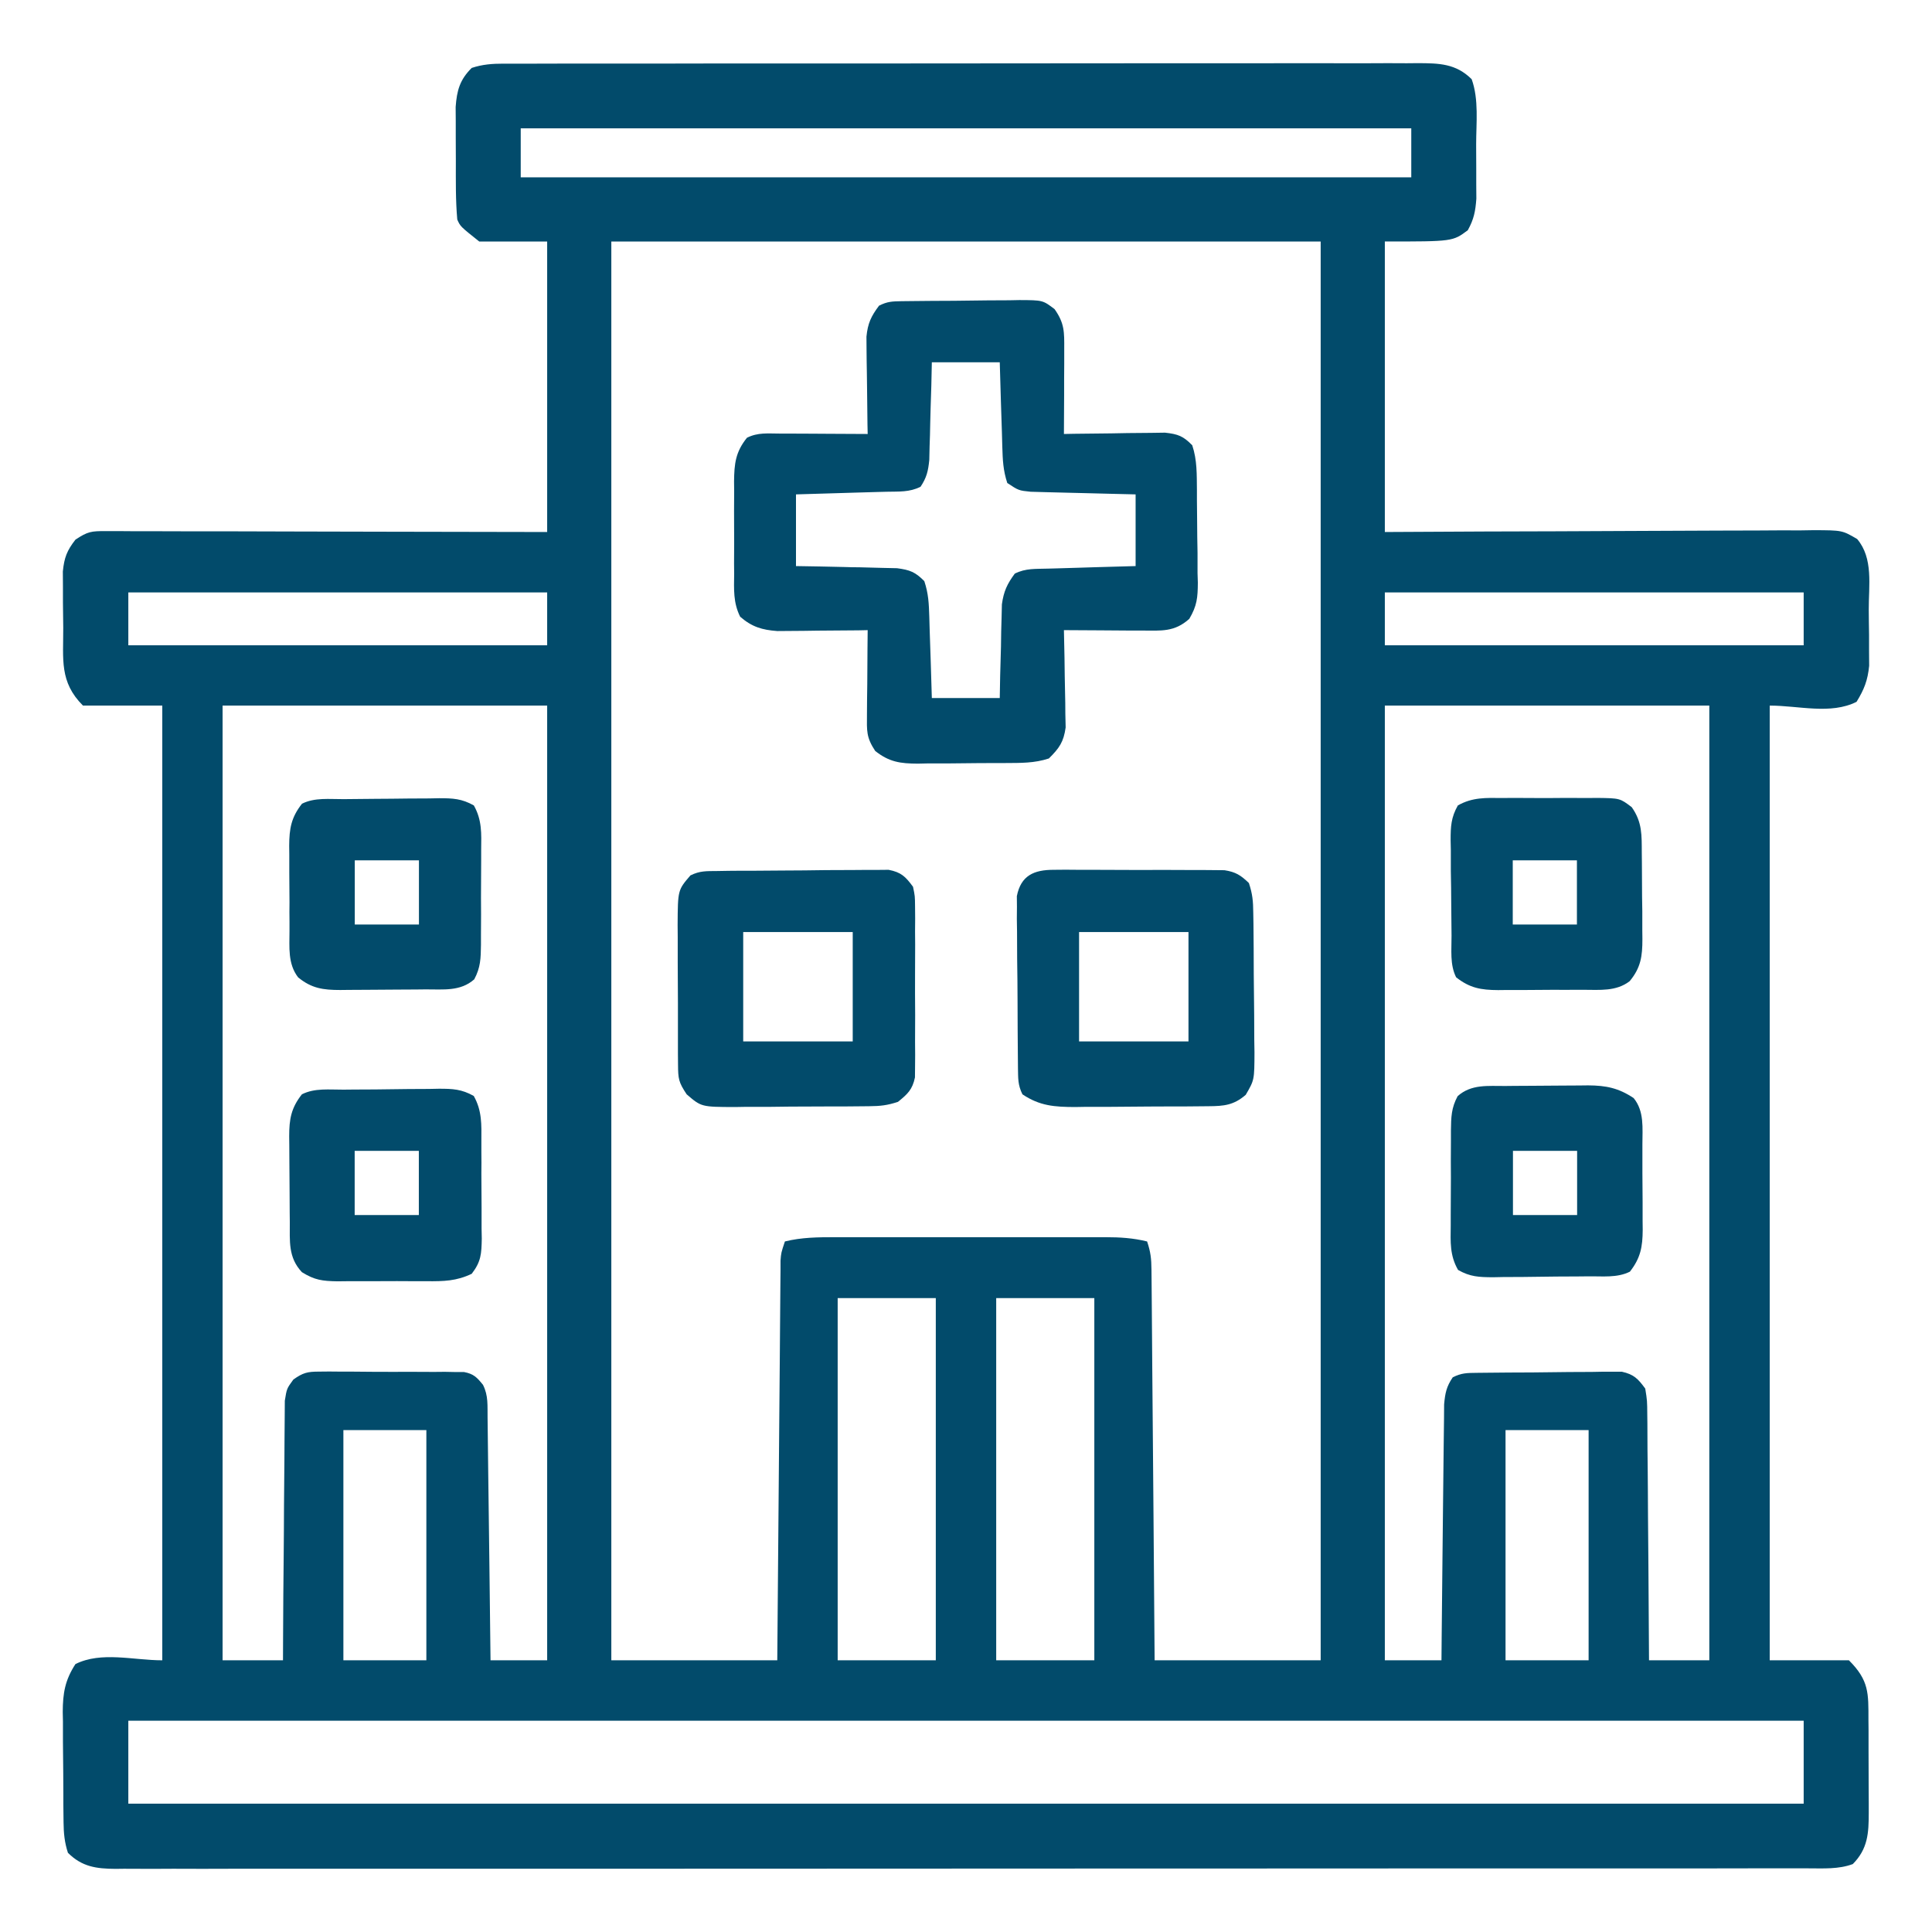 <svg width="19" height="19" viewBox="0 0 19 19" fill="none" xmlns="http://www.w3.org/2000/svg">
<g clip-path="url(#clip0_280_7975)">
<path d="M4.952 0.626C4.985 0.626 5.018 0.626 5.052 0.626C5.088 0.626 5.124 0.626 5.161 0.626C5.2 0.626 5.238 0.626 5.278 0.626C5.407 0.625 5.537 0.625 5.666 0.625C5.759 0.625 5.851 0.625 5.944 0.625C6.17 0.625 6.395 0.625 6.621 0.625C6.804 0.625 6.988 0.625 7.171 0.624C7.691 0.624 8.21 0.624 8.73 0.624C8.758 0.624 8.786 0.624 8.815 0.624C8.857 0.624 8.857 0.624 8.9 0.624C9.355 0.624 9.81 0.624 10.265 0.623C10.732 0.623 11.199 0.622 11.665 0.622C11.928 0.622 12.19 0.622 12.452 0.622C12.699 0.621 12.945 0.622 13.192 0.622C13.282 0.622 13.373 0.622 13.463 0.622C13.587 0.621 13.71 0.621 13.834 0.622C13.888 0.621 13.888 0.621 13.943 0.621C14.152 0.622 14.317 0.624 14.473 0.779C14.545 0.979 14.517 1.21 14.517 1.42C14.517 1.5 14.517 1.58 14.518 1.66C14.518 1.711 14.518 1.762 14.518 1.814C14.518 1.86 14.518 1.906 14.519 1.954C14.51 2.077 14.495 2.156 14.435 2.264C14.287 2.375 14.287 2.375 13.619 2.375C13.619 3.318 13.619 4.261 13.619 5.232C13.944 5.231 14.268 5.229 14.603 5.227C14.835 5.226 15.066 5.226 15.298 5.225C15.598 5.224 15.898 5.223 16.198 5.221C16.436 5.22 16.673 5.219 16.911 5.218C17.037 5.218 17.163 5.218 17.288 5.217C17.429 5.216 17.569 5.215 17.71 5.216C17.751 5.215 17.793 5.214 17.836 5.214C18.117 5.215 18.117 5.215 18.264 5.301C18.425 5.491 18.377 5.759 18.378 5.996C18.378 6.078 18.38 6.161 18.381 6.243C18.381 6.296 18.381 6.349 18.381 6.402C18.382 6.45 18.382 6.498 18.382 6.547C18.368 6.691 18.333 6.78 18.258 6.902C18.003 7.03 17.689 6.939 17.404 6.939C17.404 10.038 17.404 13.136 17.404 16.328C17.661 16.328 17.919 16.328 18.183 16.328C18.382 16.527 18.375 16.651 18.375 16.917C18.375 16.949 18.375 16.982 18.376 17.015C18.376 17.083 18.376 17.152 18.376 17.22C18.376 17.325 18.377 17.429 18.377 17.534C18.378 17.6 18.378 17.667 18.378 17.733C18.378 17.765 18.378 17.796 18.378 17.828C18.378 18.028 18.369 18.183 18.221 18.332C18.081 18.384 17.933 18.374 17.787 18.374C17.758 18.374 17.729 18.374 17.699 18.374C17.601 18.374 17.503 18.374 17.405 18.374C17.334 18.374 17.263 18.374 17.192 18.374C16.998 18.375 16.803 18.375 16.608 18.375C16.398 18.375 16.188 18.375 15.979 18.375C15.567 18.375 15.156 18.375 14.745 18.375C14.41 18.375 14.076 18.375 13.742 18.375C12.949 18.376 12.156 18.376 11.364 18.376C11.338 18.376 11.313 18.376 11.287 18.376C11.158 18.376 11.03 18.376 10.901 18.376C10.876 18.376 10.85 18.376 10.824 18.376C10.772 18.376 10.72 18.376 10.669 18.376C9.865 18.376 9.062 18.376 8.258 18.377C7.356 18.377 6.454 18.378 5.551 18.378C5.074 18.378 4.596 18.378 4.118 18.378C3.711 18.378 3.304 18.378 2.897 18.378C2.69 18.378 2.482 18.378 2.274 18.378C2.084 18.379 1.894 18.379 1.704 18.378C1.636 18.378 1.567 18.378 1.498 18.379C1.404 18.379 1.311 18.379 1.218 18.378C1.191 18.378 1.164 18.379 1.136 18.379C0.945 18.378 0.805 18.358 0.668 18.221C0.635 18.12 0.626 18.028 0.625 17.923C0.624 17.894 0.624 17.865 0.624 17.835C0.624 17.804 0.623 17.773 0.623 17.741C0.623 17.709 0.623 17.677 0.623 17.643C0.622 17.575 0.622 17.507 0.622 17.439C0.621 17.335 0.62 17.232 0.619 17.128C0.619 17.062 0.619 16.995 0.619 16.929C0.618 16.883 0.618 16.883 0.617 16.836C0.618 16.651 0.639 16.524 0.742 16.365C0.997 16.238 1.311 16.328 1.596 16.328C1.596 13.23 1.596 10.132 1.596 6.939C1.338 6.939 1.081 6.939 0.816 6.939C0.583 6.707 0.623 6.484 0.622 6.174C0.621 6.091 0.62 6.008 0.619 5.925C0.619 5.872 0.619 5.819 0.619 5.766C0.618 5.718 0.618 5.67 0.618 5.62C0.632 5.483 0.658 5.415 0.742 5.307C0.864 5.226 0.898 5.223 1.039 5.223C1.096 5.223 1.096 5.223 1.155 5.223C1.197 5.223 1.238 5.224 1.282 5.224C1.348 5.224 1.348 5.224 1.415 5.224C1.537 5.224 1.658 5.224 1.779 5.225C1.905 5.225 2.032 5.225 2.159 5.225C2.398 5.226 2.638 5.226 2.878 5.227C3.178 5.228 3.477 5.228 3.777 5.229C4.311 5.23 4.846 5.231 5.381 5.232C5.381 4.289 5.381 3.347 5.381 2.375C5.16 2.375 4.94 2.375 4.713 2.375C4.527 2.227 4.527 2.227 4.497 2.159C4.48 1.969 4.483 1.777 4.483 1.586C4.483 1.506 4.482 1.426 4.482 1.346C4.482 1.295 4.482 1.243 4.482 1.192C4.481 1.146 4.481 1.1 4.481 1.052C4.493 0.889 4.522 0.784 4.639 0.668C4.744 0.633 4.841 0.626 4.952 0.626ZM5.121 1.262C5.121 1.421 5.121 1.58 5.121 1.744C8.011 1.744 10.901 1.744 13.879 1.744C13.879 1.585 13.879 1.426 13.879 1.262C10.989 1.262 8.099 1.262 5.121 1.262ZM6.012 2.375C6.012 6.98 6.012 11.584 6.012 16.328C6.55 16.328 7.089 16.328 7.644 16.328C7.645 16.207 7.646 16.087 7.647 15.962C7.65 15.563 7.654 15.165 7.657 14.766C7.659 14.524 7.661 14.283 7.663 14.041C7.665 13.808 7.667 13.575 7.669 13.342C7.669 13.252 7.67 13.163 7.671 13.074C7.672 12.95 7.673 12.825 7.674 12.701C7.674 12.664 7.674 12.627 7.675 12.588C7.675 12.555 7.675 12.521 7.676 12.486C7.676 12.456 7.676 12.427 7.676 12.397C7.682 12.32 7.682 12.32 7.719 12.209C7.884 12.168 8.046 12.167 8.215 12.167C8.262 12.167 8.262 12.167 8.309 12.167C8.41 12.167 8.512 12.167 8.614 12.167C8.685 12.167 8.756 12.167 8.826 12.167C8.975 12.167 9.123 12.167 9.272 12.167C9.462 12.167 9.652 12.167 9.842 12.167C9.988 12.167 10.134 12.167 10.28 12.167C10.351 12.167 10.421 12.167 10.491 12.167C10.589 12.167 10.687 12.167 10.784 12.167C10.813 12.167 10.842 12.167 10.872 12.167C11.013 12.167 11.144 12.175 11.281 12.209C11.316 12.313 11.323 12.378 11.324 12.486C11.325 12.537 11.325 12.537 11.325 12.588C11.325 12.626 11.326 12.663 11.326 12.701C11.326 12.74 11.327 12.779 11.327 12.819C11.328 12.949 11.329 13.078 11.33 13.208C11.331 13.298 11.332 13.387 11.332 13.477C11.334 13.713 11.336 13.95 11.338 14.186C11.34 14.427 11.342 14.668 11.344 14.909C11.348 15.382 11.352 15.855 11.355 16.328C11.894 16.328 12.433 16.328 12.988 16.328C12.988 11.724 12.988 7.119 12.988 2.375C10.686 2.375 8.384 2.375 6.012 2.375ZM1.262 5.826C1.262 5.998 1.262 6.169 1.262 6.346C2.621 6.346 3.98 6.346 5.381 6.346C5.381 6.174 5.381 6.003 5.381 5.826C4.021 5.826 2.662 5.826 1.262 5.826ZM13.619 5.826C13.619 5.998 13.619 6.169 13.619 6.346C14.978 6.346 16.338 6.346 17.738 6.346C17.738 6.174 17.738 6.003 17.738 5.826C16.379 5.826 15.02 5.826 13.619 5.826ZM2.189 6.939C2.189 10.038 2.189 13.136 2.189 16.328C2.385 16.328 2.581 16.328 2.783 16.328C2.783 16.248 2.784 16.168 2.784 16.085C2.785 15.82 2.787 15.556 2.79 15.291C2.791 15.13 2.793 14.97 2.793 14.809C2.794 14.654 2.795 14.499 2.797 14.344C2.797 14.285 2.798 14.226 2.798 14.167C2.798 14.084 2.799 14.001 2.8 13.918C2.8 13.871 2.801 13.824 2.801 13.775C2.82 13.656 2.82 13.656 2.885 13.567C2.979 13.5 3.023 13.489 3.137 13.489C3.17 13.489 3.203 13.489 3.237 13.488C3.273 13.489 3.308 13.489 3.345 13.489C3.381 13.489 3.418 13.489 3.455 13.489C3.533 13.489 3.61 13.49 3.687 13.491C3.806 13.492 3.924 13.491 4.042 13.491C4.117 13.491 4.193 13.491 4.268 13.492C4.303 13.492 4.339 13.492 4.375 13.491C4.408 13.492 4.441 13.492 4.475 13.493C4.518 13.493 4.518 13.493 4.563 13.493C4.658 13.511 4.69 13.545 4.75 13.619C4.804 13.727 4.793 13.823 4.795 13.944C4.795 13.969 4.795 13.995 4.796 14.021C4.797 14.107 4.798 14.192 4.799 14.277C4.8 14.336 4.8 14.395 4.801 14.454C4.803 14.609 4.805 14.764 4.807 14.92C4.809 15.078 4.811 15.237 4.813 15.395C4.817 15.706 4.82 16.017 4.824 16.328C5.008 16.328 5.191 16.328 5.381 16.328C5.381 13.23 5.381 10.132 5.381 6.939C4.328 6.939 3.274 6.939 2.189 6.939ZM13.619 6.939C13.619 10.038 13.619 13.136 13.619 16.328C13.803 16.328 13.986 16.328 14.176 16.328C14.176 16.249 14.177 16.17 14.178 16.089C14.18 15.828 14.183 15.566 14.186 15.305C14.188 15.147 14.19 14.989 14.191 14.83C14.193 14.677 14.194 14.525 14.196 14.372C14.197 14.314 14.198 14.255 14.198 14.197C14.199 14.115 14.2 14.034 14.201 13.952C14.202 13.882 14.202 13.882 14.202 13.811C14.212 13.7 14.225 13.636 14.287 13.545C14.373 13.502 14.425 13.502 14.521 13.501C14.57 13.501 14.57 13.501 14.62 13.5C14.656 13.499 14.692 13.499 14.729 13.499C14.765 13.499 14.802 13.498 14.839 13.498C14.917 13.498 14.995 13.497 15.072 13.497C15.191 13.496 15.309 13.495 15.428 13.493C15.503 13.493 15.579 13.492 15.654 13.492C15.707 13.491 15.707 13.491 15.762 13.49C15.811 13.49 15.811 13.49 15.862 13.49C15.891 13.49 15.92 13.49 15.95 13.49C16.068 13.516 16.109 13.559 16.18 13.656C16.199 13.775 16.199 13.775 16.2 13.918C16.2 13.944 16.201 13.97 16.201 13.997C16.202 14.083 16.202 14.169 16.202 14.255C16.203 14.315 16.203 14.375 16.204 14.434C16.206 14.591 16.206 14.748 16.207 14.905C16.208 15.065 16.209 15.225 16.211 15.386C16.213 15.7 16.215 16.014 16.217 16.328C16.413 16.328 16.609 16.328 16.81 16.328C16.81 13.23 16.81 10.132 16.81 6.939C15.757 6.939 14.704 6.939 13.619 6.939ZM8.238 12.766C8.238 13.941 8.238 15.117 8.238 16.328C8.557 16.328 8.875 16.328 9.203 16.328C9.203 15.152 9.203 13.977 9.203 12.766C8.885 12.766 8.566 12.766 8.238 12.766ZM9.797 12.766C9.797 13.941 9.797 15.117 9.797 16.328C10.115 16.328 10.434 16.328 10.762 16.328C10.762 15.152 10.762 13.977 10.762 12.766C10.443 12.766 10.125 12.766 9.797 12.766ZM3.377 14.064C3.377 14.812 3.377 15.559 3.377 16.328C3.646 16.328 3.916 16.328 4.193 16.328C4.193 15.581 4.193 14.834 4.193 14.064C3.924 14.064 3.654 14.064 3.377 14.064ZM14.806 14.064C14.806 14.812 14.806 15.559 14.806 16.328C15.076 16.328 15.345 16.328 15.623 16.328C15.623 15.581 15.623 14.834 15.623 14.064C15.354 14.064 15.084 14.064 14.806 14.064ZM1.262 16.922C1.262 17.191 1.262 17.461 1.262 17.738C6.699 17.738 12.136 17.738 17.738 17.738C17.738 17.469 17.738 17.199 17.738 16.922C12.301 16.922 6.864 16.922 1.262 16.922Z" fill="#024B6B"/>
<path d="M8.868 2.962C8.899 2.962 8.929 2.961 8.961 2.961C8.994 2.961 9.027 2.96 9.062 2.96C9.096 2.96 9.13 2.959 9.165 2.959C9.237 2.959 9.31 2.958 9.382 2.958C9.493 2.957 9.603 2.956 9.714 2.954C9.784 2.954 9.854 2.953 9.925 2.953C9.958 2.952 9.991 2.952 10.025 2.951C10.255 2.952 10.255 2.952 10.371 3.04C10.469 3.179 10.467 3.264 10.466 3.434C10.466 3.507 10.466 3.507 10.466 3.581C10.466 3.632 10.466 3.683 10.465 3.734C10.465 3.786 10.465 3.837 10.465 3.889C10.464 4.015 10.464 4.141 10.463 4.268C10.512 4.267 10.512 4.267 10.563 4.266C10.685 4.264 10.808 4.263 10.93 4.262C10.983 4.261 11.036 4.26 11.089 4.259C11.166 4.258 11.242 4.257 11.318 4.257C11.387 4.256 11.387 4.256 11.457 4.255C11.585 4.269 11.636 4.288 11.725 4.379C11.774 4.526 11.769 4.667 11.771 4.819C11.771 4.852 11.771 4.884 11.771 4.918C11.772 4.986 11.772 5.054 11.773 5.123C11.773 5.227 11.775 5.332 11.777 5.436C11.777 5.503 11.777 5.569 11.777 5.636C11.778 5.683 11.778 5.683 11.78 5.73C11.779 5.878 11.772 5.957 11.696 6.086C11.55 6.217 11.421 6.202 11.231 6.201C11.164 6.201 11.164 6.201 11.096 6.201C11.049 6.2 11.003 6.2 10.955 6.2C10.908 6.2 10.86 6.199 10.812 6.199C10.695 6.199 10.579 6.198 10.463 6.197C10.464 6.245 10.464 6.245 10.465 6.293C10.468 6.411 10.47 6.529 10.471 6.647C10.472 6.698 10.473 6.749 10.474 6.8C10.476 6.873 10.477 6.947 10.477 7.02C10.479 7.086 10.479 7.086 10.48 7.154C10.46 7.298 10.417 7.358 10.315 7.459C10.173 7.506 10.038 7.503 9.89 7.504C9.86 7.504 9.829 7.504 9.797 7.504C9.732 7.505 9.667 7.505 9.602 7.505C9.503 7.506 9.404 7.507 9.305 7.508C9.242 7.508 9.179 7.508 9.116 7.508C9.086 7.509 9.057 7.509 9.026 7.51C8.856 7.509 8.745 7.495 8.607 7.385C8.518 7.25 8.525 7.188 8.526 7.027C8.526 6.979 8.526 6.931 8.527 6.881C8.527 6.83 8.528 6.779 8.529 6.729C8.529 6.677 8.529 6.626 8.53 6.575C8.53 6.449 8.532 6.323 8.533 6.197C8.504 6.198 8.474 6.198 8.444 6.199C8.311 6.2 8.177 6.201 8.044 6.202C7.998 6.203 7.951 6.203 7.904 6.204C7.859 6.204 7.815 6.204 7.769 6.205C7.707 6.205 7.707 6.205 7.644 6.206C7.494 6.195 7.394 6.165 7.279 6.065C7.21 5.927 7.218 5.795 7.22 5.642C7.219 5.594 7.219 5.594 7.219 5.544C7.219 5.476 7.219 5.408 7.22 5.34C7.22 5.235 7.22 5.131 7.219 5.027C7.219 4.961 7.219 4.894 7.22 4.828C7.219 4.797 7.219 4.766 7.219 4.734C7.221 4.561 7.233 4.445 7.346 4.305C7.454 4.251 7.55 4.264 7.671 4.264C7.708 4.264 7.708 4.264 7.745 4.264C7.824 4.265 7.903 4.265 7.981 4.265C8.035 4.266 8.088 4.266 8.141 4.266C8.272 4.266 8.403 4.267 8.533 4.268C8.533 4.236 8.532 4.205 8.531 4.172C8.53 4.054 8.528 3.936 8.527 3.818C8.527 3.767 8.526 3.716 8.525 3.665C8.523 3.592 8.523 3.519 8.522 3.445C8.522 3.401 8.521 3.357 8.521 3.311C8.534 3.18 8.566 3.111 8.645 3.006C8.728 2.964 8.775 2.964 8.868 2.962ZM9.164 3.563C9.162 3.639 9.16 3.715 9.159 3.793C9.156 3.867 9.154 3.941 9.152 4.014C9.151 4.066 9.15 4.117 9.148 4.168C9.147 4.242 9.145 4.315 9.142 4.389C9.141 4.433 9.14 4.478 9.139 4.523C9.128 4.633 9.113 4.697 9.053 4.787C8.943 4.842 8.842 4.833 8.72 4.836C8.694 4.837 8.669 4.838 8.643 4.838C8.561 4.841 8.48 4.843 8.399 4.845C8.344 4.847 8.289 4.849 8.233 4.85C8.098 4.854 7.963 4.858 7.828 4.862C7.828 5.094 7.828 5.327 7.828 5.567C7.907 5.568 7.985 5.569 8.066 5.571C8.143 5.573 8.219 5.574 8.296 5.576C8.349 5.578 8.402 5.579 8.455 5.579C8.531 5.581 8.607 5.583 8.683 5.585C8.729 5.586 8.775 5.587 8.822 5.588C8.949 5.605 9.001 5.625 9.09 5.715C9.131 5.838 9.135 5.936 9.139 6.065C9.14 6.111 9.142 6.158 9.143 6.205C9.145 6.254 9.146 6.303 9.148 6.353C9.149 6.402 9.151 6.452 9.153 6.502C9.157 6.623 9.16 6.744 9.164 6.865C9.384 6.865 9.605 6.865 9.832 6.865C9.833 6.793 9.835 6.72 9.836 6.645C9.839 6.549 9.841 6.453 9.844 6.357C9.844 6.309 9.845 6.261 9.846 6.212C9.847 6.166 9.849 6.119 9.85 6.072C9.851 6.029 9.852 5.987 9.853 5.943C9.871 5.815 9.904 5.744 9.98 5.641C10.088 5.587 10.185 5.596 10.306 5.592C10.33 5.591 10.355 5.59 10.38 5.59C10.459 5.587 10.537 5.585 10.616 5.583C10.669 5.581 10.723 5.58 10.776 5.578C10.907 5.574 11.037 5.57 11.168 5.567C11.168 5.334 11.168 5.101 11.168 4.862C11.086 4.86 11.005 4.858 10.92 4.856C10.841 4.854 10.762 4.852 10.683 4.85C10.628 4.848 10.572 4.847 10.518 4.846C10.438 4.844 10.359 4.842 10.28 4.84C10.232 4.839 10.185 4.837 10.136 4.836C10.018 4.824 10.018 4.824 9.906 4.75C9.865 4.625 9.861 4.524 9.857 4.393C9.856 4.344 9.854 4.296 9.853 4.247C9.851 4.196 9.85 4.145 9.848 4.094C9.847 4.042 9.845 3.991 9.843 3.94C9.839 3.814 9.836 3.688 9.832 3.563C9.612 3.563 9.391 3.563 9.164 3.563Z" fill="#024B6B"/>
<path d="M10.362 8.554C10.42 8.553 10.42 8.553 10.479 8.553C10.521 8.553 10.563 8.554 10.606 8.554C10.649 8.554 10.692 8.554 10.737 8.554C10.828 8.554 10.919 8.554 11.01 8.555C11.149 8.556 11.289 8.556 11.428 8.555C11.517 8.556 11.605 8.556 11.694 8.556C11.736 8.556 11.777 8.556 11.82 8.556C11.859 8.556 11.898 8.557 11.938 8.557C11.973 8.558 12.007 8.558 12.042 8.558C12.152 8.575 12.202 8.607 12.282 8.684C12.318 8.792 12.324 8.863 12.325 8.975C12.326 9.03 12.326 9.03 12.327 9.086C12.327 9.125 12.327 9.165 12.328 9.205C12.328 9.246 12.328 9.286 12.329 9.328C12.329 9.414 12.329 9.5 12.33 9.586C12.331 9.717 12.332 9.849 12.334 9.98C12.334 10.063 12.334 10.147 12.335 10.23C12.335 10.27 12.336 10.309 12.337 10.35C12.336 10.621 12.336 10.621 12.251 10.767C12.133 10.869 12.037 10.878 11.886 10.879C11.852 10.88 11.817 10.88 11.781 10.88C11.724 10.88 11.724 10.88 11.666 10.881C11.628 10.881 11.589 10.881 11.549 10.881C11.466 10.882 11.384 10.882 11.302 10.882C11.176 10.883 11.051 10.884 10.925 10.885C10.845 10.885 10.765 10.885 10.685 10.885C10.648 10.886 10.61 10.886 10.572 10.887C10.372 10.886 10.226 10.877 10.055 10.762C10.009 10.669 10.013 10.605 10.011 10.501C10.011 10.462 10.011 10.423 10.01 10.383C10.01 10.341 10.009 10.299 10.009 10.255C10.009 10.212 10.009 10.169 10.008 10.124C10.008 10.033 10.007 9.941 10.007 9.85C10.007 9.71 10.005 9.57 10.003 9.429C10.003 9.341 10.002 9.252 10.002 9.163C10.002 9.121 10.001 9.079 10 9.036C10 8.996 10.001 8.957 10.001 8.917C10 8.883 10 8.848 10 8.813C10.04 8.61 10.168 8.554 10.362 8.554ZM10.612 9.166C10.612 9.521 10.612 9.876 10.612 10.242C10.967 10.242 11.322 10.242 11.688 10.242C11.688 9.887 11.688 9.532 11.688 9.166C11.333 9.166 10.978 9.166 10.612 9.166Z" fill="#024B6B"/>
<path d="M7.051 8.566C7.09 8.565 7.129 8.565 7.169 8.564C7.211 8.564 7.253 8.564 7.296 8.563C7.34 8.563 7.383 8.563 7.427 8.563C7.519 8.562 7.61 8.562 7.702 8.561C7.842 8.561 7.982 8.559 8.122 8.557C8.211 8.557 8.3 8.557 8.389 8.556C8.431 8.556 8.473 8.555 8.516 8.555C8.555 8.555 8.594 8.555 8.635 8.555C8.669 8.555 8.703 8.554 8.739 8.554C8.862 8.578 8.905 8.62 8.979 8.721C8.998 8.812 8.998 8.812 8.999 8.916C8.999 8.955 8.999 8.994 9 9.034C9 9.075 8.999 9.117 8.999 9.16C8.999 9.203 8.999 9.246 9 9.291C9 9.382 8.999 9.473 8.999 9.564C8.998 9.704 8.999 9.843 9 9.983C9 10.071 8.999 10.159 8.999 10.248C8.999 10.29 9 10.332 9 10.375C9 10.414 8.999 10.452 8.999 10.492C8.998 10.544 8.998 10.544 8.998 10.596C8.973 10.716 8.925 10.76 8.831 10.836C8.725 10.871 8.657 10.878 8.546 10.879C8.494 10.88 8.494 10.88 8.44 10.88C8.402 10.88 8.365 10.88 8.326 10.881C8.267 10.881 8.267 10.881 8.208 10.881C8.125 10.882 8.043 10.882 7.96 10.882C7.834 10.882 7.708 10.883 7.582 10.885C7.502 10.885 7.422 10.885 7.342 10.885C7.286 10.886 7.286 10.886 7.228 10.887C6.897 10.886 6.897 10.886 6.753 10.762C6.673 10.642 6.669 10.609 6.668 10.47C6.668 10.434 6.668 10.397 6.667 10.36C6.667 10.32 6.667 10.281 6.667 10.24C6.667 10.2 6.667 10.159 6.667 10.117C6.667 10.031 6.667 9.945 6.667 9.859C6.667 9.728 6.666 9.597 6.665 9.465C6.665 9.382 6.665 9.298 6.665 9.215C6.665 9.176 6.664 9.136 6.664 9.096C6.666 8.753 6.666 8.753 6.79 8.609C6.883 8.563 6.947 8.567 7.051 8.566ZM7.309 9.166C7.309 9.521 7.309 9.876 7.309 10.242C7.665 10.242 8.02 10.242 8.386 10.242C8.386 9.887 8.386 9.532 8.386 9.166C8.03 9.166 7.675 9.166 7.309 9.166Z" fill="#024B6B"/>
<path d="M3.378 10.716C3.411 10.715 3.444 10.715 3.479 10.715C3.549 10.714 3.62 10.714 3.69 10.714C3.798 10.713 3.906 10.711 4.014 10.71C4.083 10.709 4.151 10.709 4.22 10.709C4.252 10.708 4.284 10.707 4.317 10.707C4.452 10.707 4.54 10.711 4.659 10.778C4.741 10.923 4.735 11.059 4.734 11.223C4.734 11.274 4.734 11.274 4.734 11.326C4.735 11.398 4.735 11.47 4.734 11.542C4.734 11.652 4.735 11.762 4.736 11.872C4.736 11.942 4.736 12.011 4.736 12.081C4.737 12.114 4.737 12.147 4.738 12.181C4.735 12.33 4.732 12.406 4.639 12.527C4.488 12.599 4.364 12.601 4.199 12.6C4.168 12.6 4.136 12.6 4.104 12.6C4.038 12.6 3.971 12.6 3.905 12.599C3.804 12.599 3.703 12.599 3.602 12.6C3.537 12.6 3.473 12.6 3.408 12.6C3.378 12.6 3.348 12.6 3.317 12.601C3.171 12.598 3.096 12.59 2.969 12.511C2.832 12.365 2.851 12.205 2.85 12.016C2.85 11.986 2.849 11.956 2.849 11.925C2.849 11.862 2.849 11.799 2.848 11.735C2.848 11.639 2.847 11.543 2.846 11.446C2.845 11.385 2.845 11.323 2.845 11.262C2.845 11.233 2.844 11.204 2.844 11.175C2.844 11.006 2.863 10.896 2.969 10.762C3.095 10.698 3.239 10.717 3.378 10.716ZM3.488 11.318C3.488 11.527 3.488 11.735 3.488 11.949C3.696 11.949 3.905 11.949 4.119 11.949C4.119 11.741 4.119 11.533 4.119 11.318C3.911 11.318 3.703 11.318 3.488 11.318Z" fill="#024B6B"/>
<path d="M14.774 7.848C14.807 7.847 14.84 7.847 14.875 7.847C14.945 7.847 15.015 7.847 15.085 7.848C15.192 7.849 15.299 7.848 15.407 7.847C15.475 7.847 15.543 7.847 15.611 7.848C15.659 7.847 15.659 7.847 15.708 7.847C15.931 7.85 15.931 7.85 16.047 7.938C16.152 8.087 16.145 8.214 16.146 8.391C16.147 8.421 16.147 8.451 16.147 8.482C16.147 8.545 16.148 8.609 16.148 8.672C16.148 8.769 16.149 8.865 16.151 8.962C16.151 9.024 16.151 9.086 16.151 9.147C16.151 9.176 16.152 9.205 16.152 9.235C16.152 9.404 16.137 9.516 16.027 9.649C15.894 9.752 15.732 9.734 15.571 9.734C15.541 9.734 15.511 9.734 15.48 9.734C15.417 9.735 15.354 9.735 15.291 9.734C15.195 9.734 15.099 9.735 15.003 9.736C14.942 9.736 14.881 9.736 14.819 9.736C14.791 9.737 14.762 9.737 14.733 9.737C14.564 9.736 14.454 9.717 14.32 9.611C14.257 9.485 14.276 9.341 14.275 9.202C14.274 9.169 14.274 9.136 14.274 9.101C14.273 9.031 14.273 8.96 14.272 8.89C14.272 8.782 14.27 8.674 14.268 8.566C14.268 8.497 14.268 8.429 14.268 8.36C14.267 8.328 14.266 8.296 14.266 8.263C14.266 8.127 14.27 8.04 14.337 7.921C14.48 7.84 14.612 7.846 14.774 7.848ZM14.877 8.461C14.877 8.669 14.877 8.877 14.877 9.092C15.085 9.092 15.293 9.092 15.508 9.092C15.508 8.884 15.508 8.676 15.508 8.461C15.3 8.461 15.092 8.461 14.877 8.461Z" fill="#024B6B"/>
<path d="M14.803 10.68C14.832 10.68 14.861 10.679 14.891 10.679C14.952 10.679 15.014 10.679 15.075 10.678C15.168 10.678 15.261 10.677 15.355 10.676C15.414 10.676 15.474 10.675 15.534 10.675C15.575 10.675 15.575 10.675 15.618 10.674C15.795 10.675 15.918 10.7 16.066 10.799C16.172 10.929 16.152 11.095 16.152 11.255C16.152 11.285 16.152 11.315 16.152 11.346C16.152 11.409 16.152 11.472 16.152 11.535C16.152 11.631 16.153 11.727 16.154 11.823C16.154 11.884 16.154 11.946 16.154 12.007C16.154 12.036 16.155 12.064 16.155 12.094C16.154 12.262 16.134 12.372 16.029 12.506C15.903 12.569 15.759 12.55 15.62 12.552C15.57 12.552 15.57 12.552 15.519 12.553C15.449 12.553 15.378 12.553 15.308 12.554C15.2 12.555 15.092 12.556 14.984 12.558C14.915 12.558 14.847 12.558 14.778 12.559C14.746 12.559 14.714 12.56 14.681 12.561C14.545 12.56 14.458 12.557 14.339 12.489C14.257 12.346 14.265 12.215 14.267 12.052C14.267 12.019 14.267 11.986 14.267 11.952C14.267 11.882 14.267 11.811 14.268 11.741C14.269 11.634 14.269 11.527 14.268 11.42C14.268 11.351 14.269 11.283 14.269 11.215C14.269 11.183 14.269 11.151 14.269 11.118C14.271 10.986 14.272 10.897 14.335 10.78C14.469 10.66 14.634 10.681 14.803 10.68ZM14.879 11.318C14.879 11.526 14.879 11.735 14.879 11.949C15.087 11.949 15.295 11.949 15.51 11.949C15.51 11.741 15.51 11.533 15.51 11.318C15.302 11.318 15.093 11.318 14.879 11.318Z" fill="#024B6B"/>
<path d="M3.379 7.859C3.412 7.858 3.445 7.858 3.48 7.858C3.55 7.857 3.621 7.857 3.691 7.856C3.799 7.856 3.907 7.854 4.015 7.853C4.084 7.852 4.152 7.852 4.221 7.852C4.253 7.851 4.285 7.85 4.318 7.85C4.454 7.85 4.541 7.854 4.66 7.921C4.741 8.065 4.734 8.196 4.732 8.358C4.732 8.391 4.732 8.424 4.732 8.459C4.732 8.529 4.732 8.599 4.731 8.669C4.73 8.776 4.73 8.883 4.731 8.991C4.731 9.059 4.73 9.127 4.73 9.195C4.73 9.227 4.73 9.259 4.73 9.292C4.728 9.424 4.727 9.513 4.664 9.631C4.528 9.752 4.358 9.729 4.186 9.73C4.157 9.731 4.127 9.731 4.096 9.731C4.033 9.731 3.969 9.732 3.906 9.732C3.81 9.732 3.713 9.733 3.617 9.734C3.556 9.735 3.494 9.735 3.433 9.735C3.404 9.735 3.375 9.736 3.346 9.736C3.177 9.736 3.064 9.72 2.932 9.612C2.829 9.478 2.847 9.316 2.847 9.155C2.847 9.125 2.847 9.095 2.847 9.064C2.846 9.001 2.846 8.938 2.847 8.875C2.847 8.779 2.846 8.683 2.845 8.587C2.845 8.526 2.845 8.465 2.845 8.403C2.844 8.375 2.844 8.346 2.844 8.317C2.845 8.148 2.864 8.038 2.97 7.904C3.096 7.841 3.24 7.86 3.379 7.859ZM3.489 8.461C3.489 8.669 3.489 8.877 3.489 9.092C3.697 9.092 3.905 9.092 4.12 9.092C4.12 8.884 4.12 8.676 4.12 8.461C3.912 8.461 3.704 8.461 3.489 8.461Z" fill="#024B6B"/>
</g>
<defs>
<clipPath id="clip0_280_7975">
<rect width="19" height="19" fill="white"/>
</clipPath>
</defs>
</svg>
